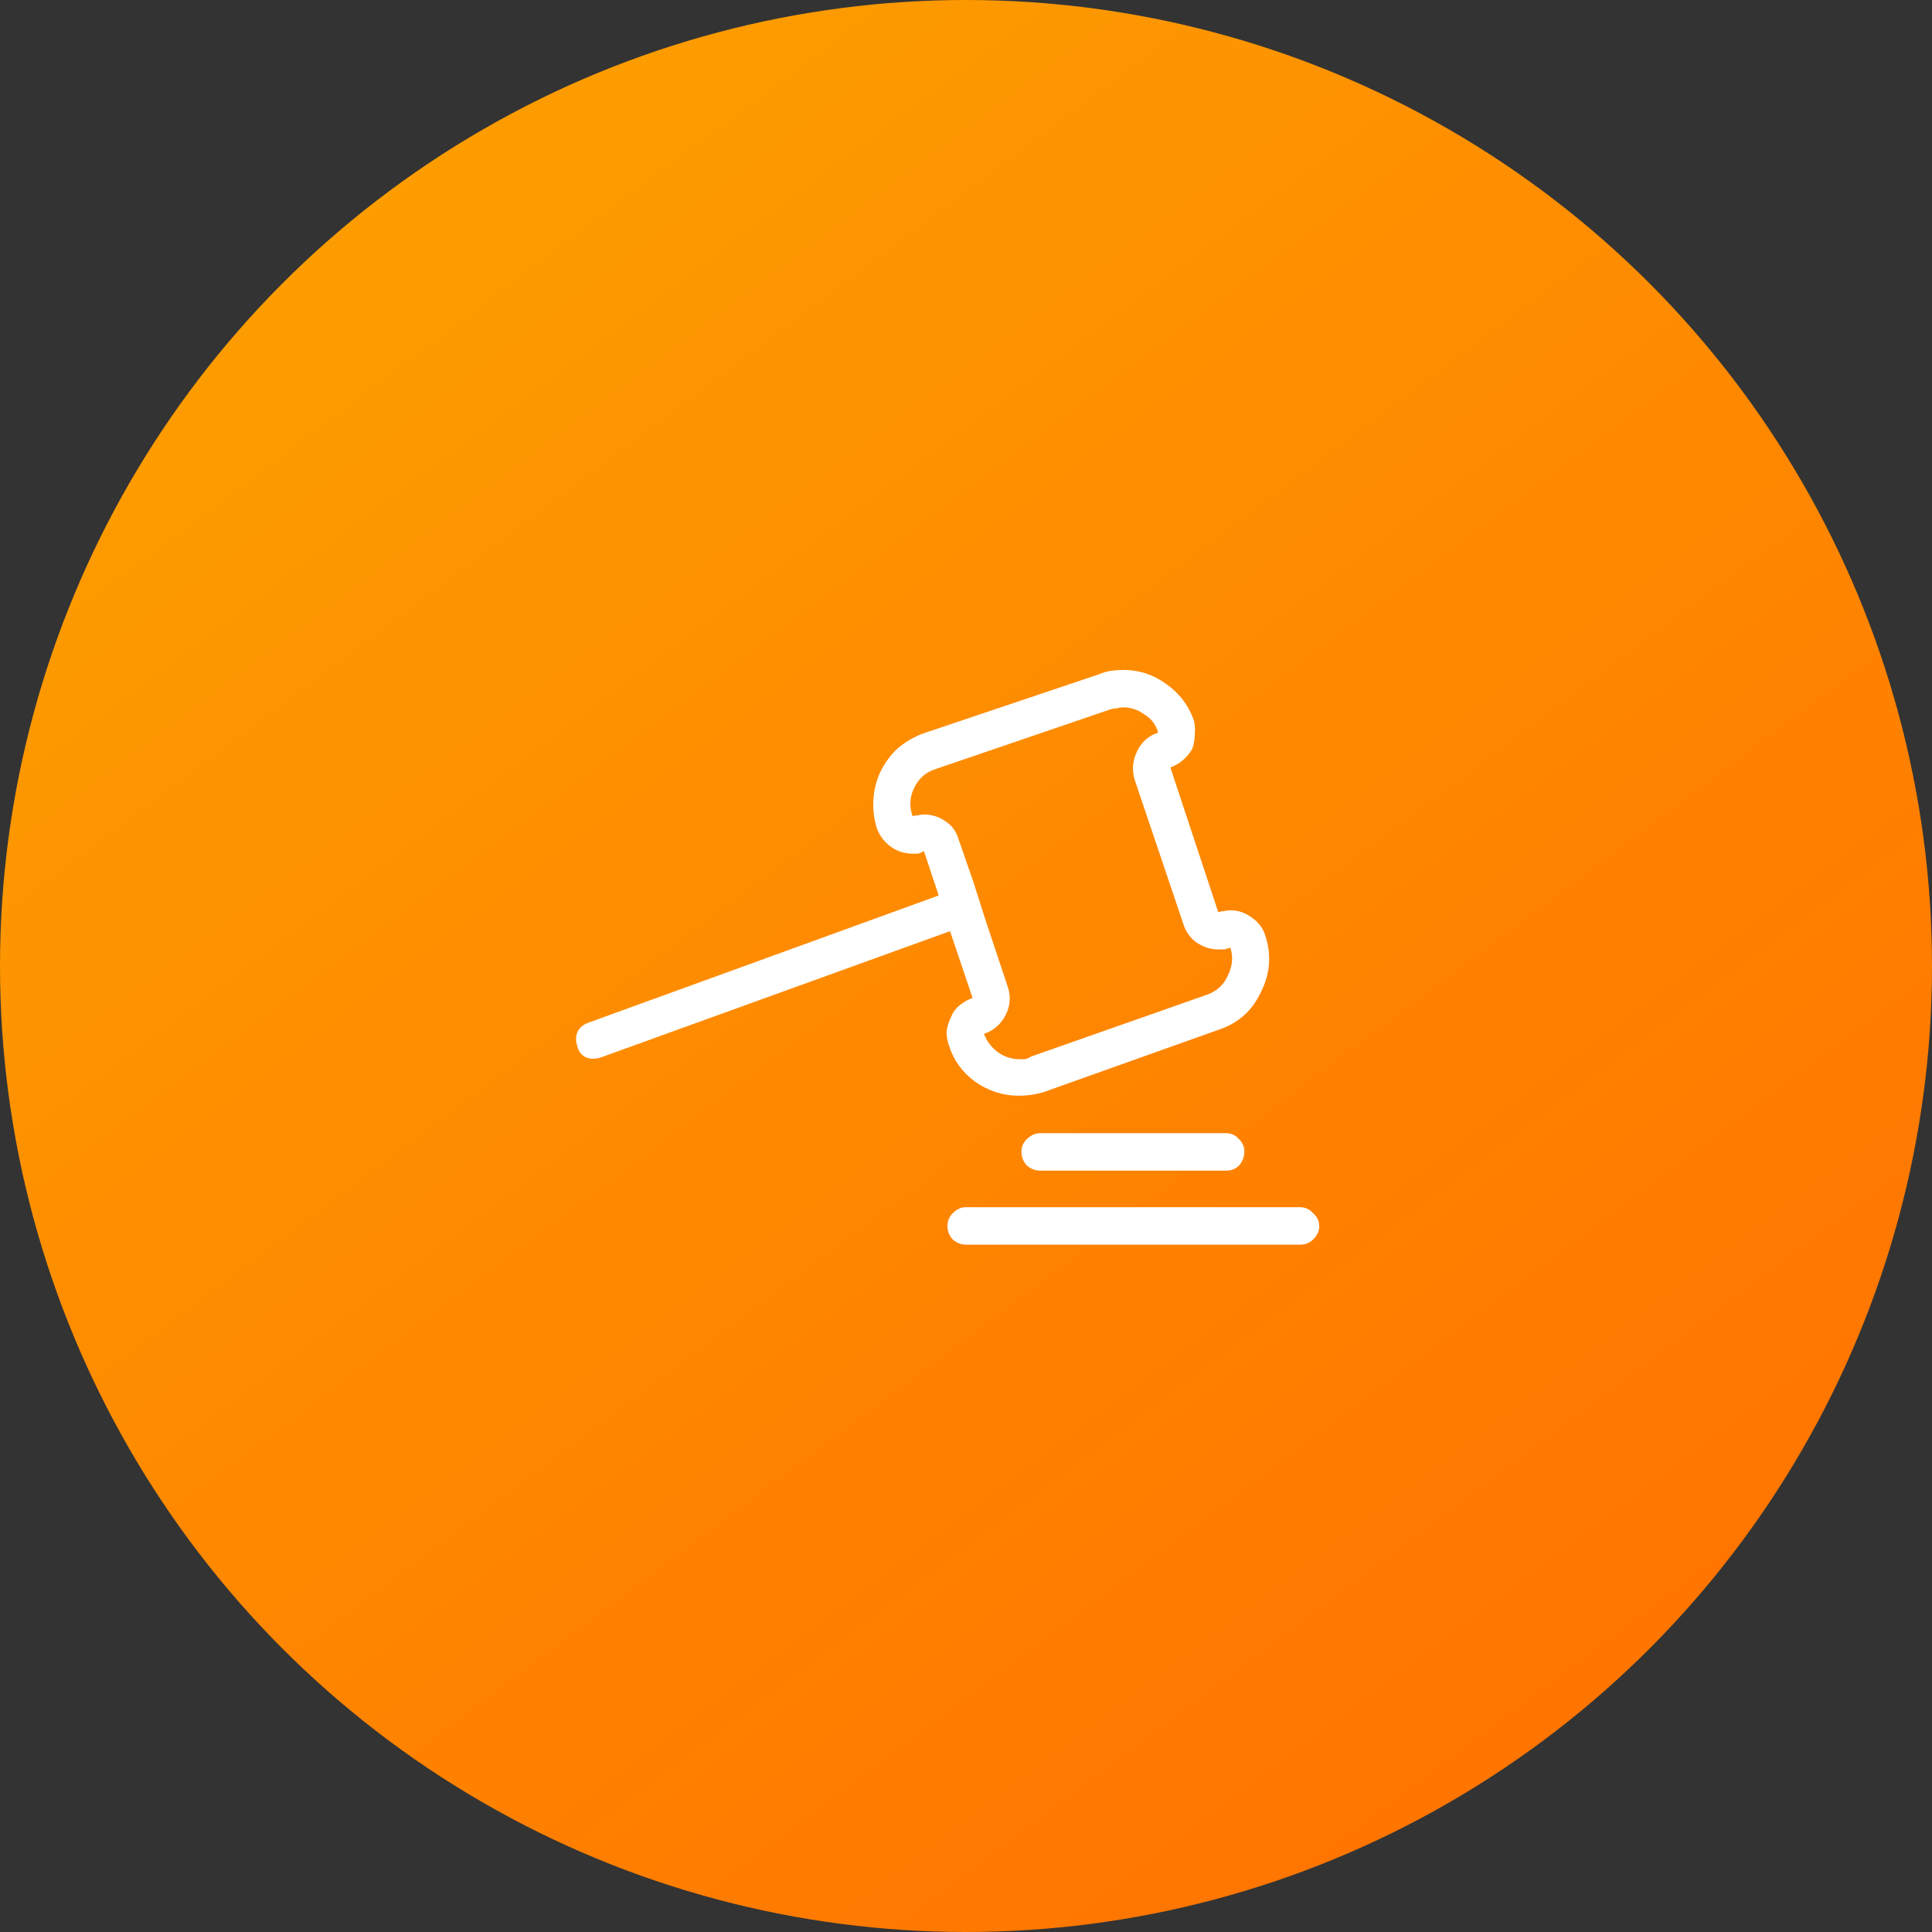 <svg width="104" height="104" viewBox="0 0 104 104" fill="none" xmlns="http://www.w3.org/2000/svg">
<rect x="0" y="0" width="104" height="104" fill="#333333" stroke="none"/>
<circle cx="52" cy="52" r="52" fill="url(#paint0_linear_1146_7931)"/>
<path d="M71.016 66.016C71.016 66.266 70.906 66.5 70.688 66.719C70.5 66.906 70.266 67 69.984 67H51.984C51.734 67 51.5 66.906 51.281 66.719C51.094 66.5 51 66.266 51 66.016C51 65.734 51.094 65.5 51.281 65.312C51.5 65.094 51.734 64.984 51.984 64.984H69.984C70.266 64.984 70.5 65.094 70.688 65.312C70.906 65.5 71.016 65.734 71.016 66.016ZM56.016 61C55.734 61 55.484 61.109 55.266 61.328C55.078 61.516 54.984 61.734 54.984 61.984C54.984 62.266 55.078 62.516 55.266 62.734C55.484 62.922 55.734 63.016 56.016 63.016H66C66.281 63.016 66.516 62.922 66.703 62.734C66.891 62.516 66.984 62.266 66.984 61.984C66.984 61.734 66.891 61.516 66.703 61.328C66.516 61.109 66.281 61 66 61H56.016ZM52.359 53.734L51.141 50.125L32.344 56.922C32.062 57.016 31.797 57.016 31.547 56.922C31.297 56.797 31.141 56.594 31.078 56.312C30.984 56.062 30.984 55.812 31.078 55.562C31.203 55.312 31.406 55.141 31.688 55.047L50.531 48.203L49.734 45.812C49.641 45.875 49.531 45.922 49.406 45.953C49.312 45.953 49.219 45.953 49.125 45.953C48.688 45.953 48.297 45.828 47.953 45.578C47.609 45.328 47.359 45 47.203 44.594C47.047 44.094 46.984 43.578 47.016 43.047C47.047 42.516 47.172 42.016 47.391 41.547C47.641 41.047 47.953 40.625 48.328 40.281C48.734 39.938 49.188 39.672 49.688 39.484L59.156 36.297C59.375 36.203 59.594 36.141 59.812 36.109C60.031 36.078 60.25 36.062 60.469 36.062C61.312 36.062 62.078 36.312 62.766 36.812C63.484 37.312 63.984 37.969 64.266 38.781C64.328 39.031 64.344 39.297 64.312 39.578C64.312 39.828 64.266 40.078 64.172 40.328C64.047 40.547 63.875 40.75 63.656 40.938C63.469 41.094 63.25 41.219 63 41.312L65.578 49.094C65.703 49.062 65.812 49.047 65.906 49.047C66 49.016 66.109 49 66.234 49C66.641 49 67.016 49.125 67.359 49.375C67.734 49.625 67.984 49.953 68.109 50.359C68.453 51.391 68.375 52.406 67.875 53.406C67.406 54.406 66.656 55.078 65.625 55.422L56.156 58.797C55.938 58.859 55.719 58.906 55.5 58.938C55.281 58.969 55.062 58.984 54.844 58.984C54 58.984 53.219 58.734 52.5 58.234C51.812 57.734 51.344 57.094 51.094 56.312C51 56.062 50.953 55.812 50.953 55.562C50.984 55.281 51.062 55.016 51.188 54.766C51.281 54.516 51.422 54.312 51.609 54.156C51.828 53.969 52.062 53.828 52.312 53.734C52.344 53.734 52.359 53.734 52.359 53.734ZM52.406 47.5L53.016 49.422L54.234 53.078C54.422 53.609 54.391 54.125 54.141 54.625C53.891 55.125 53.5 55.469 52.969 55.656C53.125 56.062 53.375 56.391 53.719 56.641C54.062 56.891 54.453 57.016 54.891 57.016C54.984 57.016 55.078 57.016 55.172 57.016C55.297 56.984 55.406 56.938 55.5 56.875L64.969 53.547C65.5 53.359 65.875 53.016 66.094 52.516C66.344 52.016 66.391 51.516 66.234 51.016C66.109 51.047 66 51.078 65.906 51.109C65.812 51.109 65.703 51.109 65.578 51.109C65.172 51.109 64.781 50.984 64.406 50.734C64.062 50.484 63.828 50.156 63.703 49.75L61.078 41.969C60.922 41.438 60.969 40.922 61.219 40.422C61.469 39.922 61.844 39.594 62.344 39.438C62.219 39 61.969 38.672 61.594 38.453C61.25 38.203 60.875 38.078 60.469 38.078C60.344 38.078 60.234 38.094 60.141 38.125C60.047 38.125 59.938 38.141 59.812 38.172L50.344 41.406C49.844 41.562 49.469 41.891 49.219 42.391C48.969 42.891 48.938 43.406 49.125 43.938C49.219 43.906 49.312 43.891 49.406 43.891C49.531 43.859 49.641 43.844 49.734 43.844C50.172 43.844 50.562 43.969 50.906 44.219C51.25 44.438 51.484 44.766 51.609 45.203L52.406 47.5Z" fill="white"/>
<defs>
<linearGradient id="paint0_linear_1146_7931" x1="81.467" y1="93.6" x2="19.067" y2="10.4" gradientUnits="userSpaceOnUse">
<stop stop-color="#FF7500"/>
<stop offset="1" stop-color="#FD9D00"/>
</linearGradient>
</defs>
</svg>
